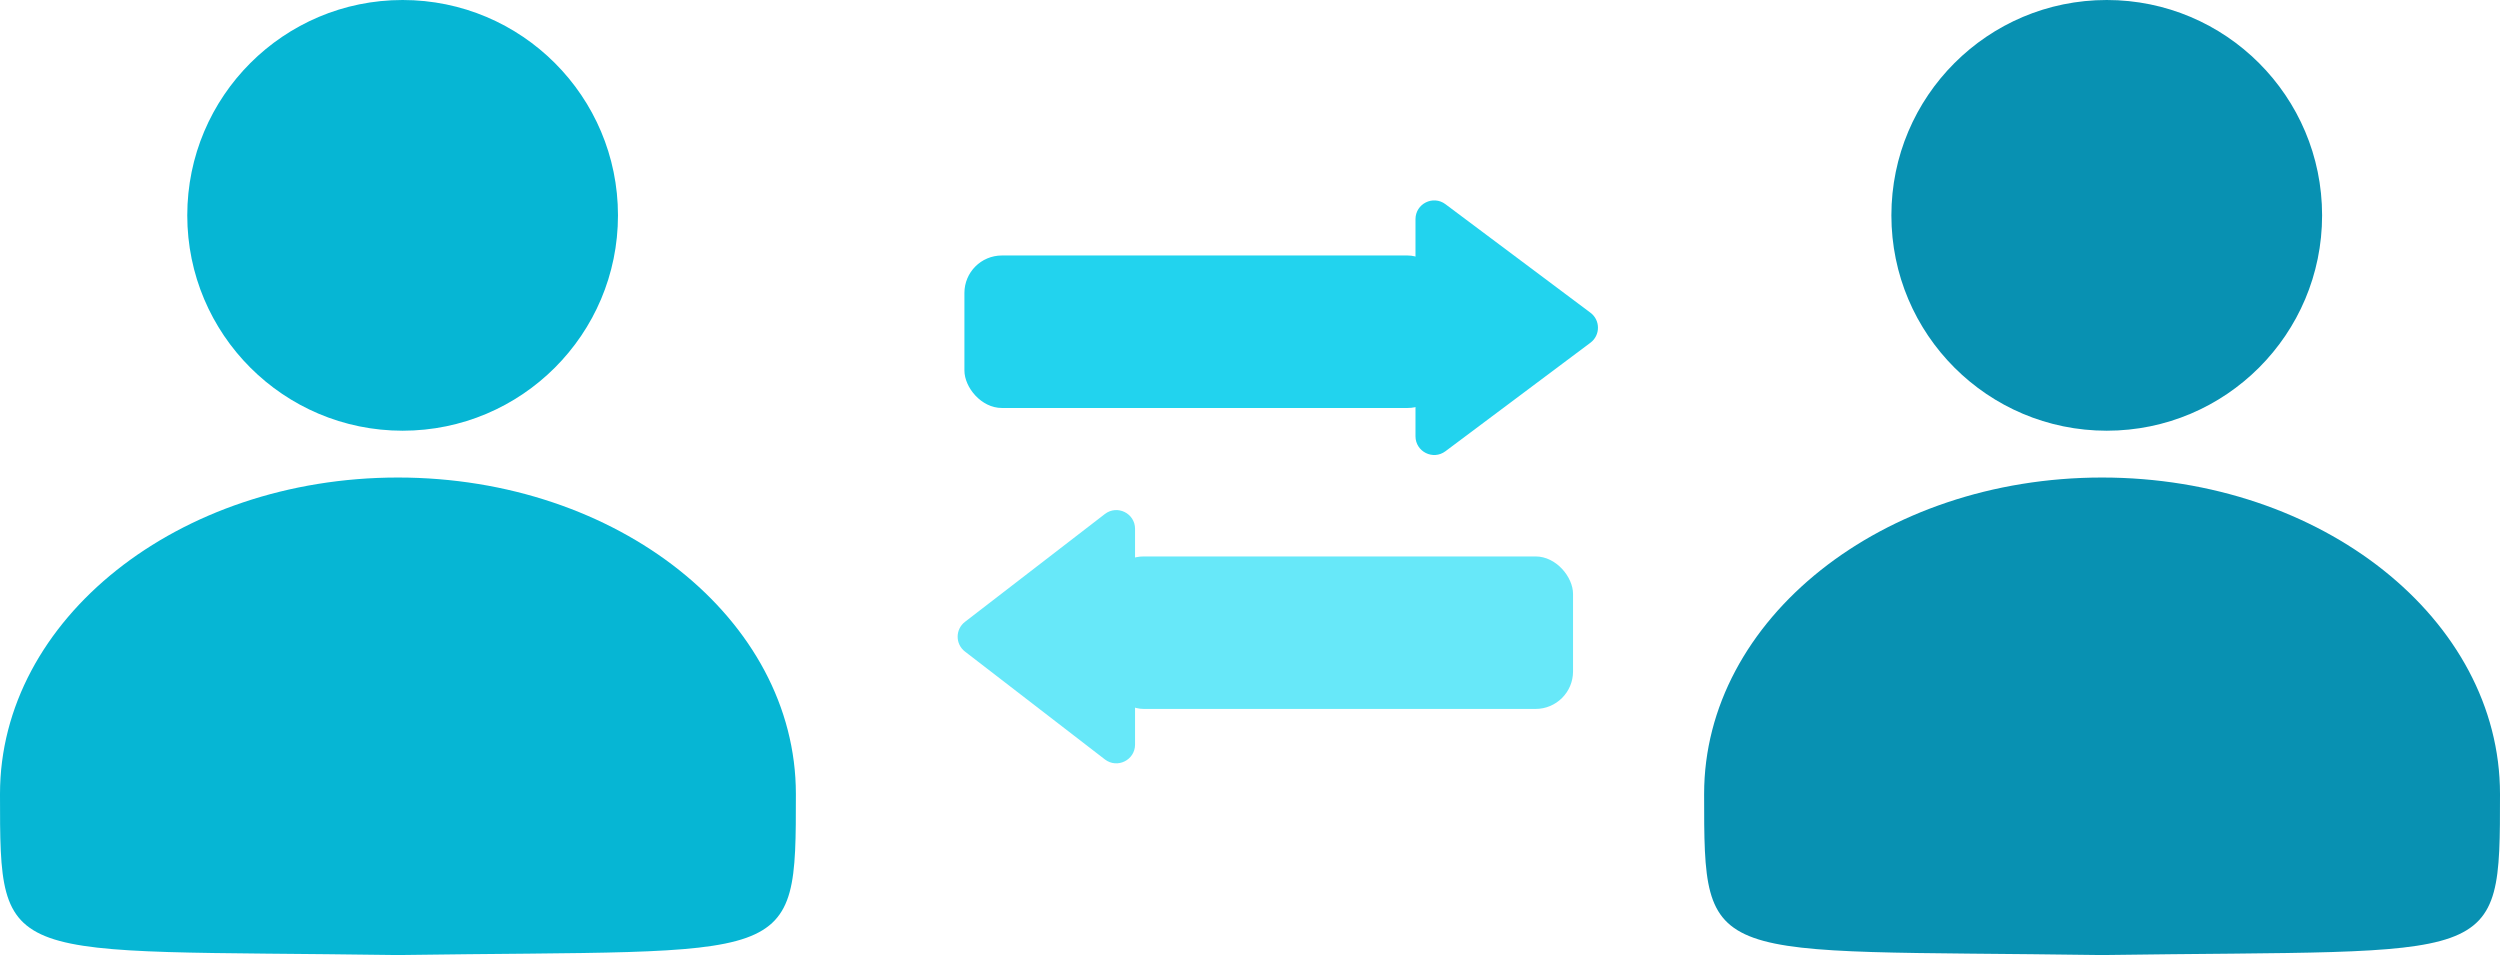 <svg width="267" height="102" viewBox="0 0 267 102" fill="none" xmlns="http://www.w3.org/2000/svg">
<circle cx="43" cy="23" r="23" fill="#06B6D4"/>
<path d="M85 84.795C85 103.46 85 101.386 42.5 102C0 101.386 0 103.46 0 84.795C0 66.131 19.028 51 42.5 51C65.972 51 85 66.131 85 84.795Z" fill="#06B6D4"/>
<circle cx="225" cy="23" r="23" fill="#0891B2"/>
<path d="M267 84.795C267 103.46 267 101.386 224.5 102C182 101.386 182 103.46 182 84.795C182 66.131 201.028 51 224.5 51C247.972 51 267 66.131 267 84.795Z" fill="#0891B2"/>
<rect x="103" y="27.286" width="51.329" height="16.286" rx="4" fill="#22D3EE"/>
<path d="M169.861 33.399C170.929 34.199 170.929 35.801 169.861 36.601L154.372 48.194C153.053 49.181 151.174 48.24 151.174 46.593V23.407C151.174 21.759 153.053 20.819 154.372 21.806L169.861 33.399Z" fill="#22D3EE"/>
<rect x="168" y="75.714" width="49.841" height="16.286" rx="4" transform="rotate(-180 168 75.714)" fill="#67E8F9"/>
<path d="M103.055 69.584C102.017 68.783 102.017 67.217 103.055 66.416L118.002 54.895C119.317 53.881 121.223 54.818 121.223 56.478V79.522C121.223 81.182 119.317 82.119 118.002 81.106L103.055 69.584Z" fill="#67E8F9"/>
</svg>
